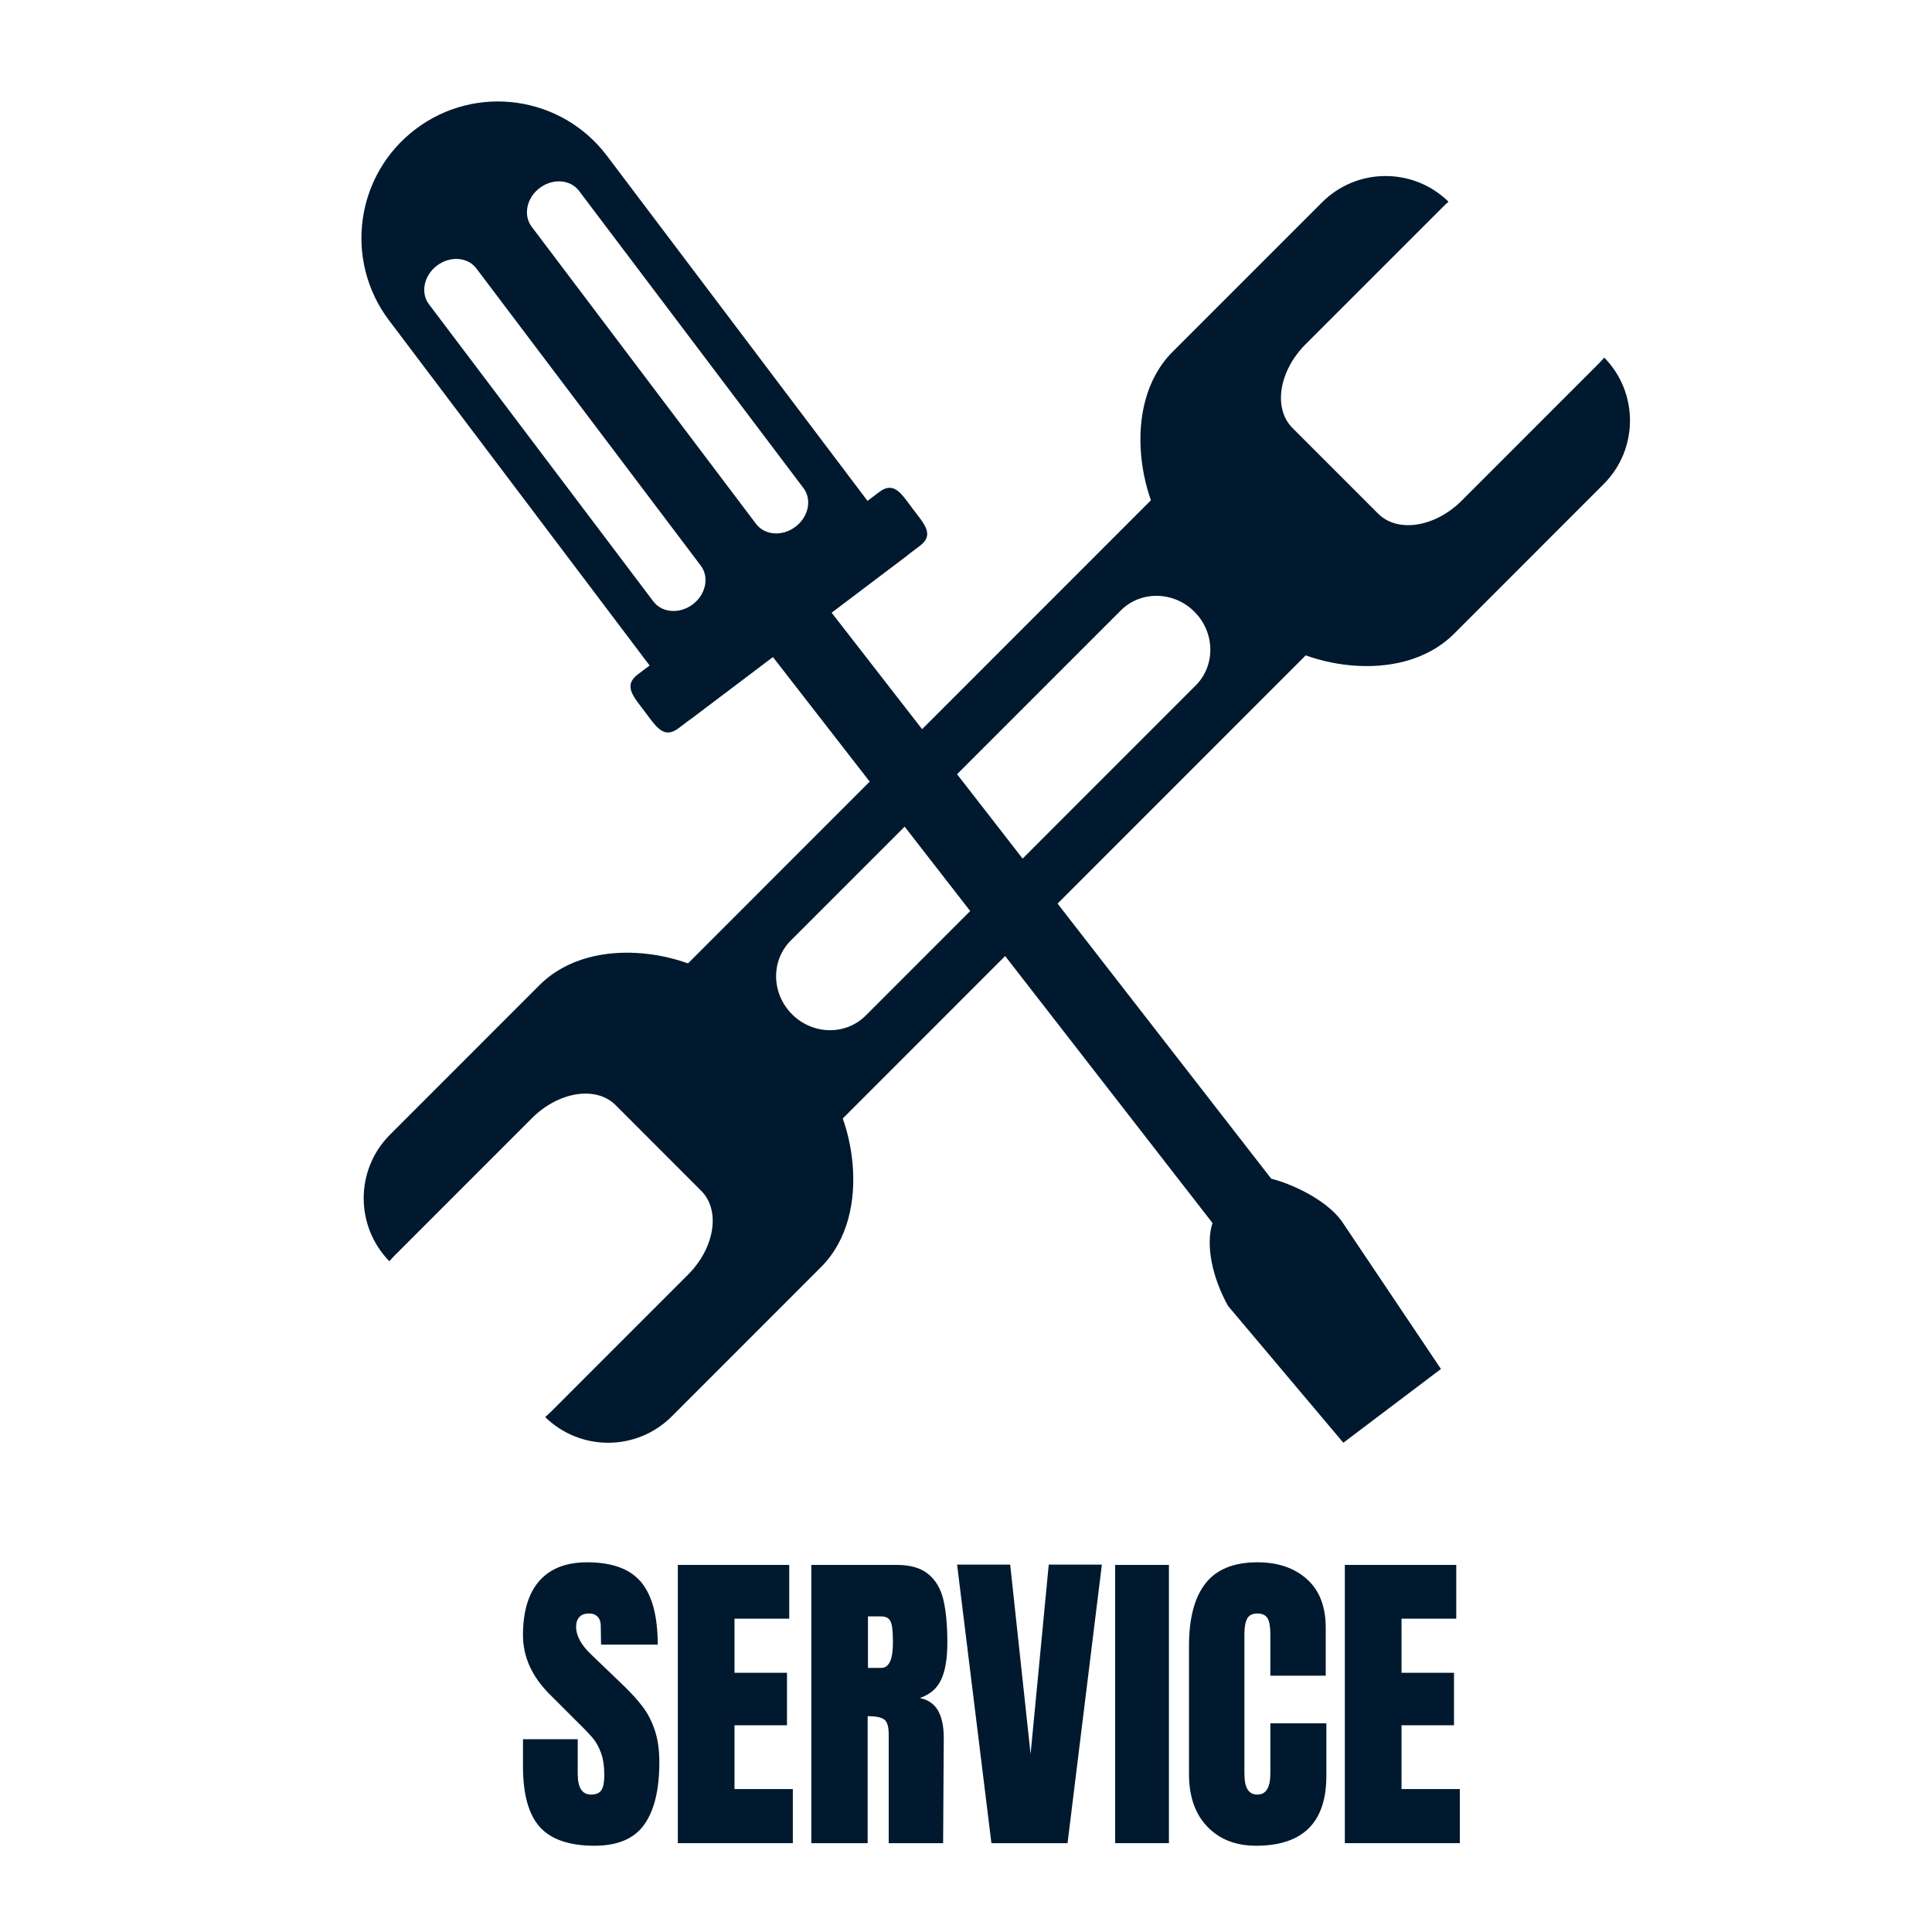 <svg xmlns="http://www.w3.org/2000/svg" xmlns:xlink="http://www.w3.org/1999/xlink" width="1000" zoomAndPan="magnify" viewBox="0 0 750 750" height="1000" preserveAspectRatio="xMidYMid meet" version="1.0"><defs><g/></defs><rect x="-75" width="900" fill="#ffffff" y="-75" height="900" fill-opacity="1"/><rect x="-75" width="900" fill="#ffffff" y="-75" height="900" fill-opacity="1"/><path fill="#00192e" d="M 622.77 138.809 C 622.141 139.559 621.449 140.312 620.719 141.043 L 567.496 194.285 C 557.113 204.691 542.551 206.965 534.992 199.406 L 501.738 166.141 C 494.16 158.582 496.457 144.012 506.836 133.625 L 560.082 80.383 C 560.812 79.652 561.543 78.961 562.316 78.312 C 548.664 64.93 526.746 65 513.195 78.574 L 455.219 136.551 C 434.293 157.484 443.027 197.578 456.66 211.234 L 489.914 244.48 C 503.547 258.137 543.363 267.16 564.551 245.941 L 622.527 187.945 C 636.098 174.391 636.156 152.465 622.77 138.809 " fill-opacity="1" fill-rule="nonzero"/><path fill="#00192e" d="M 151.16 489.617 C 151.812 488.844 152.492 488.094 153.223 487.363 L 206.445 434.121 C 216.848 423.715 231.395 421.438 238.969 429 L 272.203 462.266 C 279.781 469.824 277.488 484.395 267.105 494.801 L 213.883 548.043 C 213.152 548.754 212.398 549.445 211.629 550.094 C 225.297 563.484 247.219 563.406 260.77 549.852 L 318.746 491.852 C 339.648 470.941 330.934 430.828 317.281 417.172 L 284.027 383.926 C 270.398 370.27 230.602 361.246 209.391 382.461 L 151.414 440.461 C 137.859 454.016 137.781 475.941 151.16 489.617 " fill-opacity="1" fill-rule="nonzero"/><path fill="#00192e" d="M 506.695 194.449 C 490.078 177.844 466.859 174.125 454.832 186.156 L 256.176 384.902 C 244.129 396.93 247.848 420.16 264.445 436.762 C 281.062 453.383 304.281 457.102 316.309 445.051 L 514.961 246.328 C 527.008 234.277 523.293 211.07 506.695 194.449 " fill-opacity="1" fill-rule="nonzero"/><path fill="#ffffff" d="M 336.055 394.25 C 328.293 402.012 315.496 401.77 307.469 393.742 C 299.426 385.695 299.203 372.891 306.961 365.129 L 435.086 236.98 C 442.848 229.219 455.645 229.441 463.668 237.469 C 471.711 245.516 471.938 258.32 464.176 266.082 L 336.055 394.25 " fill-opacity="1" fill-rule="nonzero"/><path fill="#00192e" d="M 161.367 50.102 C 138.012 67.746 133.375 100.988 151.016 124.359 L 267.957 279.25 L 352.547 215.34 L 235.598 60.453 C 217.945 37.09 184.711 32.453 161.371 50.102 " fill-opacity="1" fill-rule="nonzero"/><path fill="#00192e" d="M 493.488 457.57 C 501.23 459.5 514.371 465.434 520.672 473.785 L 559.371 531.438 L 521.484 560.07 L 476.73 506.973 C 470.574 495.918 467.934 483.215 470.695 474.781 L 294.512 247.934 C 284.27 234.359 276.086 223.242 287.746 214.445 C 299.387 205.625 307.062 217.125 317.301 230.723 L 493.488 457.57 " fill-opacity="1" fill-rule="nonzero"/><path fill="#00192e" d="M 354.355 197.559 C 358.703 203.328 362.887 207.516 357.141 211.863 L 263.367 282.723 C 257.598 287.074 254.633 281.973 250.266 276.203 C 245.918 270.43 241.836 266.184 247.582 261.812 L 341.355 190.973 C 347.125 186.625 349.988 191.785 354.355 197.559 " fill-opacity="1" fill-rule="nonzero"/><path fill="#ffffff" d="M 272.043 219.586 C 275.414 224.035 274.012 230.762 268.934 234.602 C 263.855 238.445 257.008 237.938 253.637 233.484 L 166.527 118.121 C 163.156 113.672 164.559 106.945 169.637 103.102 C 174.734 99.262 181.582 99.75 184.934 104.223 L 272.043 219.586 " fill-opacity="1" fill-rule="nonzero"/><path fill="#ffffff" d="M 311.898 189.469 C 315.27 193.918 313.891 200.645 308.789 204.488 C 303.711 208.328 296.867 207.84 293.496 203.371 L 206.387 88.004 C 203.035 83.555 204.414 76.828 209.492 72.988 C 214.574 69.145 221.438 69.637 224.789 74.105 L 311.898 189.469 " fill-opacity="1" fill-rule="nonzero"/><g fill="#00192e" fill-opacity="1"><g transform="translate(200.379, 715.512)"><g><path d="M 30.438 1 C 20.625 1 13.535 -1.426 9.172 -6.281 C 4.816 -11.145 2.641 -18.984 2.641 -29.797 L 2.641 -40.359 L 23.891 -40.359 L 23.891 -26.906 C 23.891 -21.539 25.609 -18.859 29.047 -18.859 C 30.973 -18.859 32.312 -19.422 33.062 -20.547 C 33.82 -21.68 34.203 -23.594 34.203 -26.281 C 34.203 -29.801 33.781 -32.711 32.938 -35.016 C 32.102 -37.328 31.035 -39.254 29.734 -40.797 C 28.441 -42.348 26.117 -44.758 22.766 -48.031 L 13.453 -57.344 C 6.242 -64.383 2.641 -72.18 2.641 -80.734 C 2.641 -89.953 4.754 -96.973 8.984 -101.797 C 13.223 -106.617 19.41 -109.031 27.547 -109.031 C 37.266 -109.031 44.258 -106.453 48.531 -101.297 C 52.812 -96.141 54.953 -88.066 54.953 -77.078 L 32.953 -77.078 L 32.828 -84.5 C 32.828 -85.926 32.426 -87.055 31.625 -87.891 C 30.832 -88.734 29.723 -89.156 28.297 -89.156 C 26.617 -89.156 25.359 -88.691 24.516 -87.766 C 23.68 -86.848 23.266 -85.594 23.266 -84 C 23.266 -80.477 25.273 -76.832 29.297 -73.062 L 41.875 -60.984 C 44.812 -58.141 47.242 -55.438 49.172 -52.875 C 51.098 -50.32 52.645 -47.305 53.812 -43.828 C 54.988 -40.348 55.578 -36.219 55.578 -31.438 C 55.578 -20.789 53.629 -12.723 49.734 -7.234 C 45.836 -1.742 39.406 1 30.438 1 Z M 30.438 1 "/></g></g></g><g fill="#00192e" fill-opacity="1"><g transform="translate(258.353, 715.512)"><g><path d="M 4.781 0 L 4.781 -108.016 L 48.031 -108.016 L 48.031 -87.141 L 26.781 -87.141 L 26.781 -66.141 L 47.156 -66.141 L 47.156 -45.766 L 26.781 -45.766 L 26.781 -21 L 49.422 -21 L 49.422 0 Z M 4.781 0 "/></g></g></g><g fill="#00192e" fill-opacity="1"><g transform="translate(310.165, 715.512)"><g><path d="M 4.781 -108.016 L 37.969 -108.016 C 43.258 -108.016 47.348 -106.816 50.234 -104.422 C 53.129 -102.035 55.078 -98.688 56.078 -94.375 C 57.086 -90.062 57.594 -84.551 57.594 -77.844 C 57.594 -71.719 56.797 -66.938 55.203 -63.5 C 53.609 -60.062 50.844 -57.676 46.906 -56.344 C 50.176 -55.664 52.539 -54.023 54 -51.422 C 55.469 -48.828 56.203 -45.312 56.203 -40.875 L 55.953 0 L 34.828 0 L 34.828 -42.25 C 34.828 -45.27 34.238 -47.195 33.062 -48.031 C 31.895 -48.875 29.758 -49.297 26.656 -49.297 L 26.656 0 L 4.781 0 Z M 31.938 -68.031 C 34.957 -68.031 36.469 -71.301 36.469 -77.844 C 36.469 -80.688 36.344 -82.82 36.094 -84.25 C 35.844 -85.676 35.379 -86.66 34.703 -87.203 C 34.035 -87.754 33.07 -88.031 31.812 -88.031 L 26.781 -88.031 L 26.781 -68.031 Z M 31.938 -68.031 "/></g></g></g><g fill="#00192e" fill-opacity="1"><g transform="translate(370.151, 715.512)"><g><path d="M 14.719 0 L 1.391 -108.141 L 22 -108.141 L 29.922 -34.578 L 36.969 -108.141 L 57.594 -108.141 L 44.266 0 Z M 14.719 0 "/></g></g></g><g fill="#00192e" fill-opacity="1"><g transform="translate(429.13, 715.512)"><g><path d="M 3.766 0 L 3.766 -108.016 L 24.641 -108.016 L 24.641 0 Z M 3.766 0 "/></g></g></g><g fill="#00192e" fill-opacity="1"><g transform="translate(457.677, 715.512)"><g><path d="M 29.922 1 C 22.047 1 15.738 -1.469 11 -6.406 C 6.258 -11.352 3.891 -18.145 3.891 -26.781 L 3.891 -76.578 C 3.891 -87.305 6.023 -95.395 10.297 -100.844 C 14.578 -106.301 21.289 -109.031 30.438 -109.031 C 38.395 -109.031 44.805 -106.848 49.672 -102.484 C 54.535 -98.129 56.969 -91.844 56.969 -83.625 L 56.969 -65.016 L 35.469 -65.016 L 35.469 -80.984 C 35.469 -84.086 35.086 -86.223 34.328 -87.391 C 33.578 -88.566 32.281 -89.156 30.438 -89.156 C 28.508 -89.156 27.188 -88.484 26.469 -87.141 C 25.758 -85.797 25.406 -83.828 25.406 -81.234 L 25.406 -27.031 C 25.406 -24.188 25.82 -22.113 26.656 -20.812 C 27.5 -19.508 28.758 -18.859 30.438 -18.859 C 33.789 -18.859 35.469 -21.582 35.469 -27.031 L 35.469 -46.531 L 57.219 -46.531 L 57.219 -26.156 C 57.219 -8.051 48.117 1 29.922 1 Z M 29.922 1 "/></g></g></g><g fill="#00192e" fill-opacity="1"><g transform="translate(517.286, 715.512)"><g><path d="M 4.781 0 L 4.781 -108.016 L 48.031 -108.016 L 48.031 -87.141 L 26.781 -87.141 L 26.781 -66.141 L 47.156 -66.141 L 47.156 -45.766 L 26.781 -45.766 L 26.781 -21 L 49.422 -21 L 49.422 0 Z M 4.781 0 "/></g></g></g></svg>